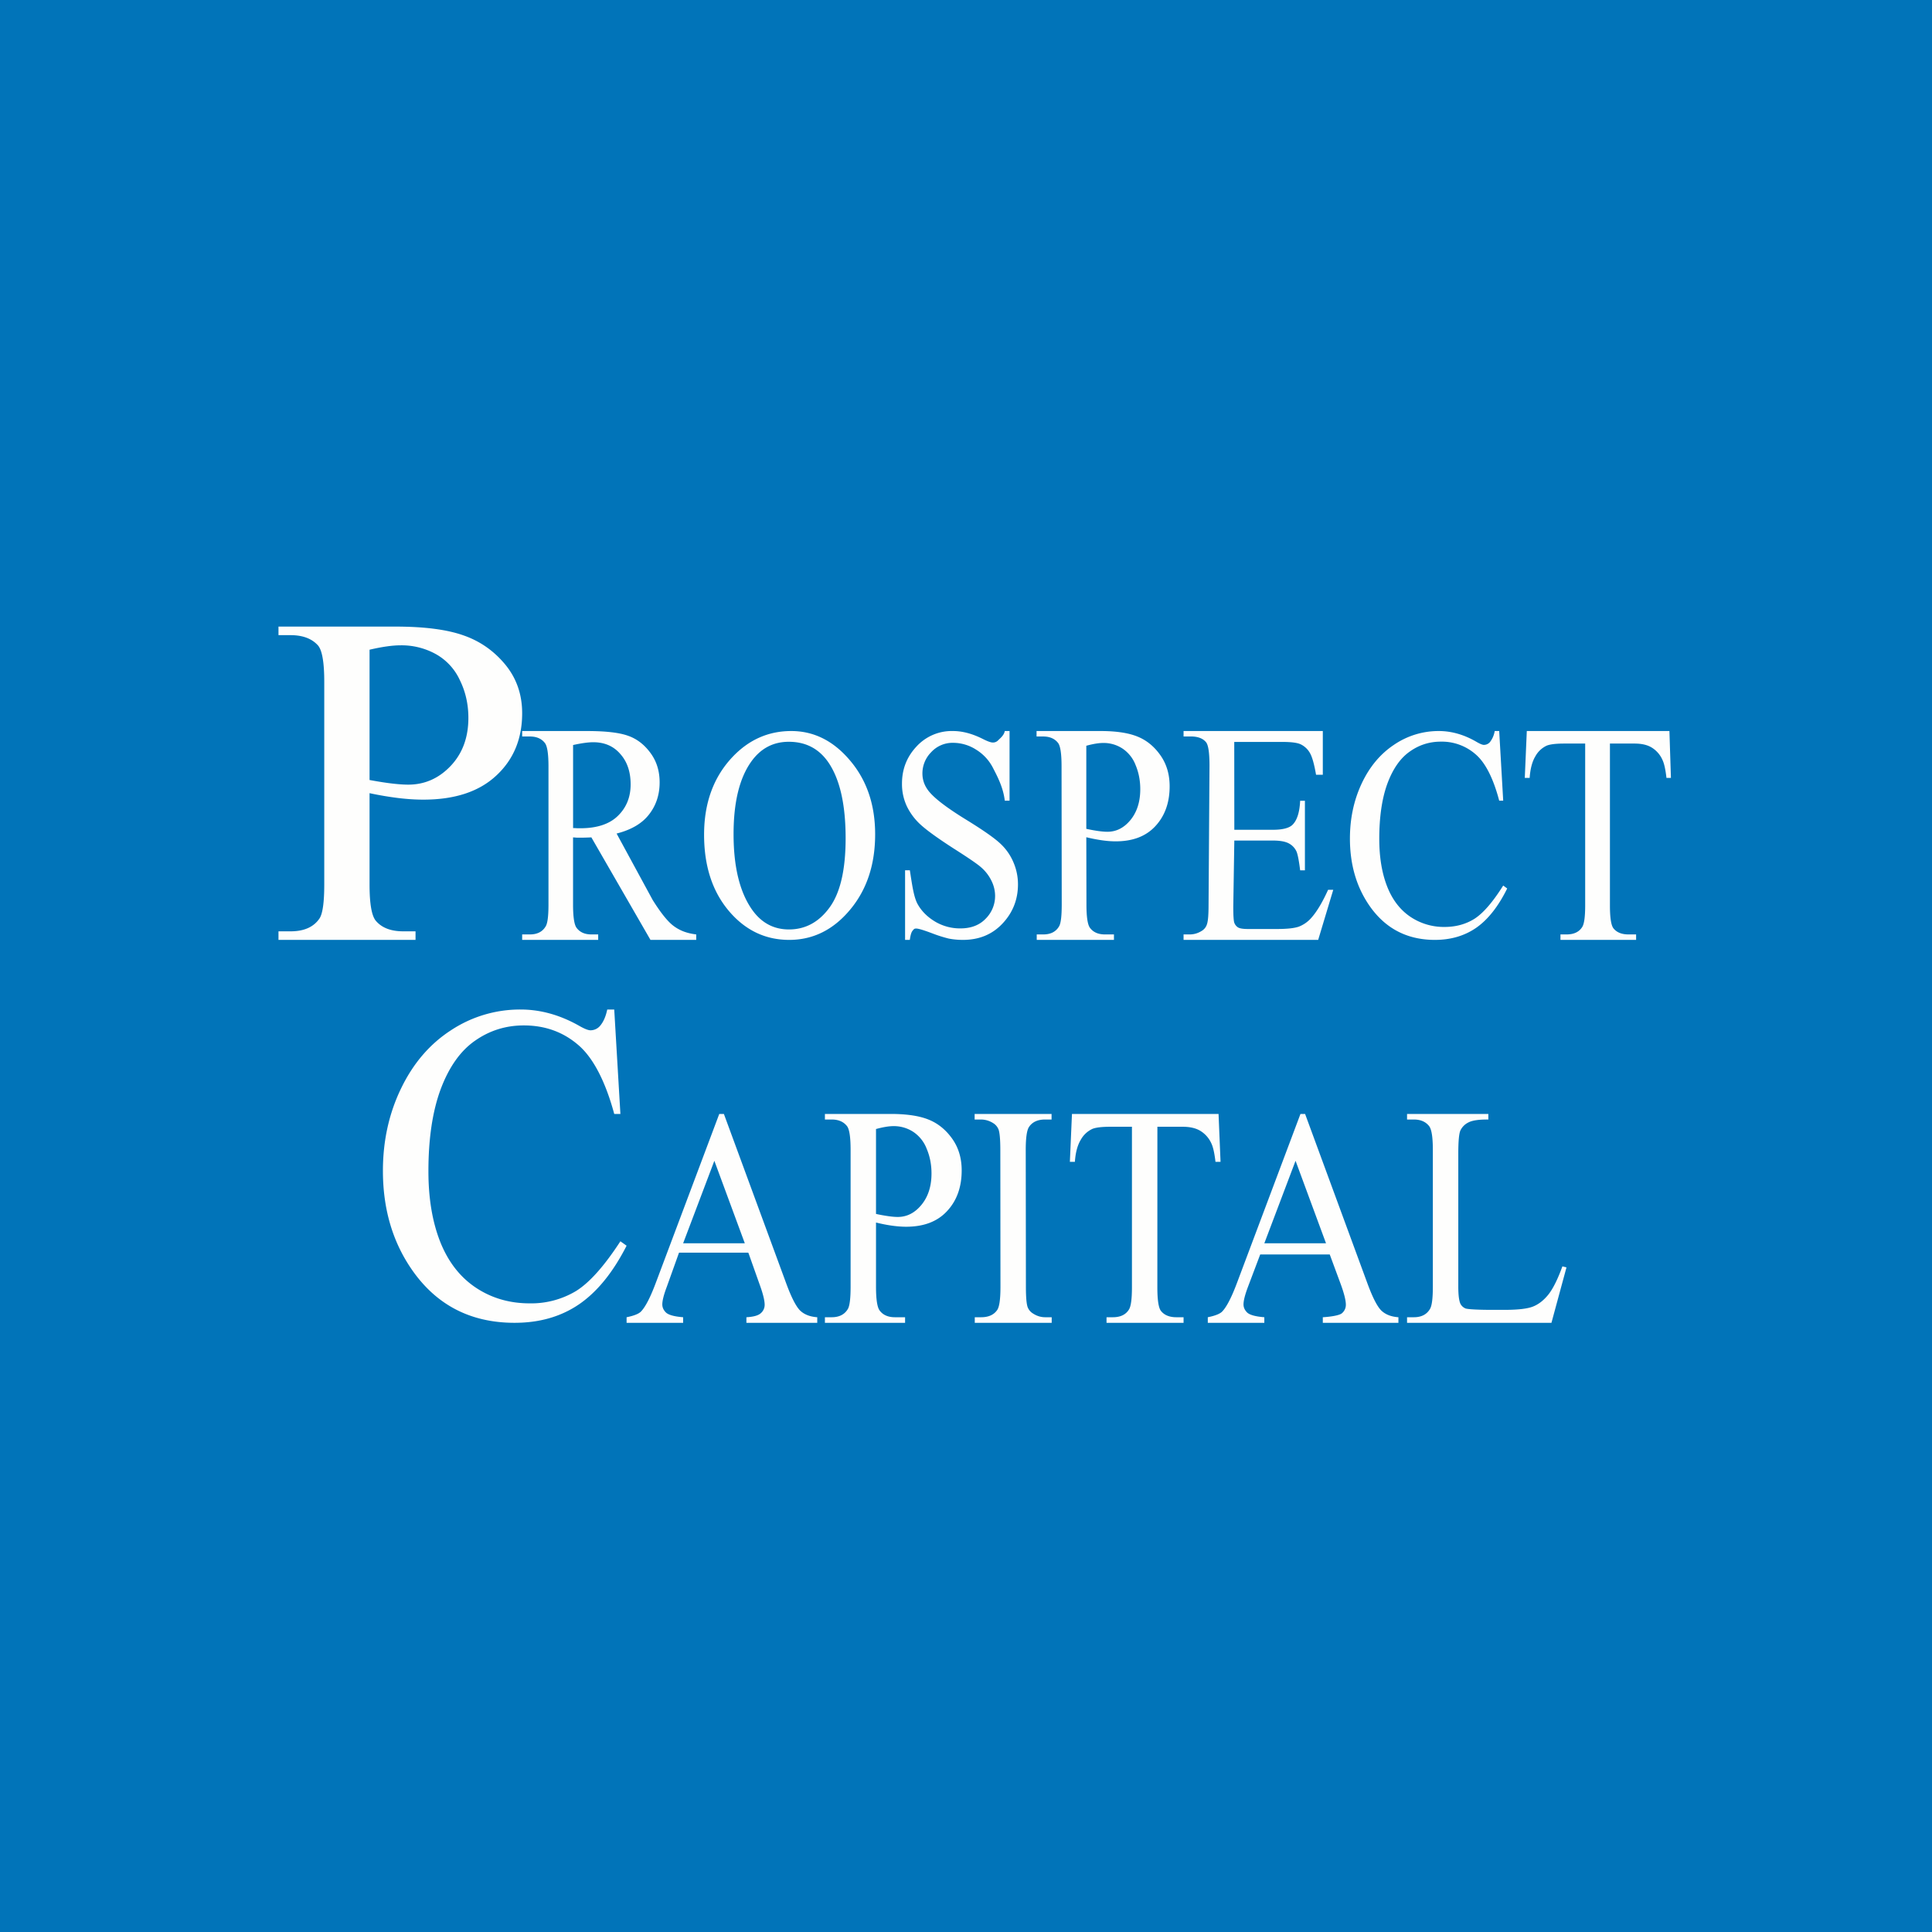 <?xml version="1.0" encoding="UTF-8"?>
<!-- generated by Finnhub -->
<svg viewBox="0 0 55.5 55.5" xmlns="http://www.w3.org/2000/svg">
<path d="M 0,0 H 55.5 V 55.5 H 0 Z" fill="rgb(1, 116, 185)"/>
<path d="M 21.493,35.985 H 19.506 L 19.156,36.962 C 19.07,37.19 19.026,37.36 19.026,37.472 C 19.026,37.562 19.064,37.641 19.137,37.71 C 19.213,37.776 19.375,37.82 19.624,37.84 V 38 H 18 V 37.84 C 18.215,37.797 18.355,37.74 18.418,37.671 C 18.548,37.533 18.691,37.251 18.848,36.828 L 20.662,32 H 20.795 L 22.59,36.88 C 22.735,37.272 22.866,37.527 22.982,37.645 C 23.102,37.761 23.266,37.825 23.477,37.84 V 38 H 21.442 V 37.84 C 21.647,37.828 21.785,37.79 21.856,37.723 A 0.314,0.314 0 0,0 21.966,37.481 C 21.966,37.354 21.916,37.154 21.815,36.88 L 21.503,36 Z M 21.396,35.716 L 20.521,33.346 L 19.624,35.716 H 21.396 Z M 25.165,35.119 V 36.962 C 25.165,37.331 25.201,37.56 25.272,37.65 C 25.368,37.777 25.514,37.84 25.709,37.84 H 26 V 38 H 23.697 V 37.84 H 23.891 C 24.109,37.84 24.265,37.76 24.359,37.598 C 24.409,37.508 24.435,37.296 24.435,36.962 V 33.038 C 24.435,32.669 24.401,32.44 24.332,32.35 C 24.233,32.223 24.086,32.16 23.892,32.16 H 23.697 V 32 H 25.587 C 26.049,32 26.413,32.055 26.679,32.164 C 26.945,32.271 27.169,32.453 27.352,32.709 C 27.535,32.966 27.626,33.27 27.626,33.622 C 27.626,34.101 27.486,34.49 27.207,34.79 C 26.931,35.09 26.539,35.24 26.032,35.24 C 25.908,35.24 25.774,35.23 25.629,35.21 C 25.485,35.19 25.33,35.16 25.165,35.119 Z M 25.165,34.872 C 25.299,34.902 25.419,34.922 25.523,34.937 C 25.627,34.952 25.715,34.959 25.789,34.959 C 26.053,34.959 26.279,34.843 26.469,34.613 C 26.662,34.379 26.759,34.078 26.759,33.709 C 26.759,33.455 26.713,33.219 26.622,33.004 A 1.024,1.024 0 0,0 26.234,32.514 A 1.018,1.018 0 0,0 25.664,32.35 C 25.534,32.35 25.368,32.378 25.165,32.433 V 34.873 Z M 30.212,37.84 V 38 H 28.002 V 37.84 H 28.185 C 28.398,37.84 28.553,37.77 28.649,37.628 C 28.71,37.536 28.74,37.314 28.74,36.962 L 28.736,33.038 C 28.736,32.741 28.719,32.545 28.686,32.45 A 0.374,0.374 0 0,0 28.531,32.264 A 0.654,0.654 0 0,0 28.181,32.16 H 27.998 V 32 H 30.208 V 32.16 H 30.021 C 29.811,32.16 29.657,32.23 29.561,32.372 C 29.498,32.464 29.466,32.686 29.466,33.038 L 29.471,36.962 C 29.471,37.259 29.487,37.455 29.521,37.55 A 0.37,0.37 0 0,0 29.68,37.736 C 29.789,37.806 29.904,37.84 30.026,37.84 H 30.212 Z M 35.005,32 L 35.062,33.376 H 34.917 C 34.889,33.133 34.851,32.96 34.803,32.856 A 0.81,0.81 0 0,0 34.487,32.489 C 34.358,32.409 34.187,32.368 33.974,32.368 H 33.248 L 33.247,36.983 C 33.247,37.343 33.281,37.569 33.35,37.658 C 33.446,37.779 33.594,37.84 33.794,37.84 H 34 V 38 H 31.787 V 37.84 H 31.969 C 32.187,37.84 32.342,37.765 32.433,37.615 C 32.489,37.523 32.517,37.312 32.517,36.983 V 32.368 H 31.897 C 31.657,32.368 31.485,32.388 31.384,32.428 A 0.732,0.732 0 0,0 31.046,32.744 C 30.952,32.9 30.896,33.11 30.878,33.376 H 30.734 L 30.794,32 H 35.004 Z M 38.199,36.036 H 36.202 L 35.852,36.962 C 35.766,37.19 35.722,37.36 35.722,37.472 C 35.722,37.562 35.76,37.641 35.833,37.71 C 35.909,37.776 36.071,37.82 36.32,37.84 V 38 H 34.696 V 37.84 C 34.911,37.797 35.051,37.74 35.114,37.671 C 35.244,37.533 35.387,37.251 35.544,36.828 L 37.358,32 H 37.491 L 39.286,36.88 C 39.431,37.272 39.561,37.527 39.678,37.645 C 39.798,37.761 39.962,37.825 40.172,37.84 V 38 H 38 V 37.84 C 38.205,37.828 38.481,37.79 38.552,37.723 A 0.314,0.314 0 0,0 38.662,37.481 C 38.662,37.354 38.612,37.154 38.511,36.88 L 38.199,36.036 Z M 38.092,35.716 L 37.217,33.346 L 36.32,35.716 H 38.092 Z M 44.883,36.378 L 45,36.408 L 44.568,38 H 40.42 V 37.84 H 40.614 C 40.832,37.84 40.988,37.76 41.081,37.598 C 41.135,37.505 41.161,37.292 41.161,36.958 V 33.038 C 41.161,32.672 41.126,32.443 41.055,32.35 C 40.955,32.223 40.809,32.16 40.614,32.16 H 40.42 V 32 H 42.755 V 32.16 C 42.481,32.157 42.288,32.186 42.177,32.247 A 0.494,0.494 0 0,0 41.952,32.476 C 41.912,32.568 41.892,32.789 41.892,33.138 V 36.958 C 41.892,37.197 41.912,37.361 41.952,37.451 C 41.982,37.511 42.03,37.556 42.093,37.585 C 42.156,37.614 42.509,37.628 42.841,37.628 H 43.217 C 43.613,37.628 43.891,37.595 44.05,37.528 C 44.21,37.462 44.356,37.345 44.488,37.178 C 44.619,37.008 44.751,36.741 44.883,36.378 Z M 20,27 H 18.686 L 16.988,24.055 A 7.22,7.22 0 0,1 16.681,24.064 H 16.577 A 15.496,15.496 0 0,0 16.462,24.055 V 25.985 C 16.462,26.345 16.497,26.57 16.566,26.657 C 16.66,26.781 16.8,26.843 16.988,26.843 H 17.184 V 27 H 15 V 26.843 H 15.223 C 15.435,26.843 15.587,26.765 15.678,26.607 C 15.73,26.519 15.756,26.312 15.756,25.985 V 22.015 C 15.756,21.655 15.721,21.43 15.652,21.343 C 15.556,21.219 15.412,21.157 15.222,21.157 H 15 V 21 H 16.862 C 17.395,21 17.787,21.045 18.039,21.135 C 18.293,21.223 18.507,21.387 18.683,21.626 C 18.86,21.863 18.949,22.146 18.949,22.476 C 18.949,22.829 18.848,23.136 18.646,23.395 C 18.446,23.655 18.135,23.838 17.713,23.945 L 18.749,25.853 C 18.986,26.231 19.189,26.483 19.359,26.606 C 19.53,26.731 19.726,26.81 20,26.843 V 27 Z M 16.462,23.788 C 16.509,23.788 16.55,23.79 16.585,23.793 H 16.67 C 17.148,23.793 17.508,23.674 17.75,23.437 C 17.994,23.2 18.116,22.898 18.116,22.532 C 18.116,22.174 18.018,21.882 17.82,21.66 C 17.626,21.434 17.367,21.322 17.043,21.322 C 16.9,21.322 16.707,21.348 16.463,21.402 V 23.788 Z M 22.73,21 C 23.382,21 23.946,21.284 24.422,21.85 C 24.9,22.415 25.14,23.12 25.14,23.966 C 25.14,24.838 24.9,25.561 24.418,26.136 C 23.937,26.712 23.355,27 22.672,27 C 21.981,27 21.4,26.72 20.929,26.158 C 20.46,25.597 20.226,24.87 20.226,23.978 C 20.226,23.068 20.497,22.324 21.04,21.748 C 21.51,21.25 22.075,21 22.73,21 Z M 22.66,21.309 C 22.212,21.309 21.851,21.499 21.58,21.88 C 21.242,22.354 21.073,23.048 21.073,23.962 C 21.073,24.898 21.248,25.619 21.599,26.124 C 21.867,26.508 22.223,26.7 22.664,26.7 C 23.135,26.7 23.524,26.49 23.83,26.07 C 24.138,25.649 24.292,24.986 24.292,24.08 C 24.292,23.099 24.123,22.367 23.785,21.884 C 23.514,21.501 23.139,21.309 22.66,21.309 Z M 29.001,21 V 23 H 28.864 C 28.82,22.62 28.649,22.3 28.533,22.075 A 1.321,1.321 0 0,0 28.044,21.537 A 1.226,1.226 0 0,0 27.386,21.339 A 0.832,0.832 0 0,0 26.749,21.609 A 0.863,0.863 0 0,0 26.498,22.219 C 26.498,22.393 26.551,22.553 26.657,22.697 C 26.81,22.908 27.174,23.19 27.748,23.543 C 28.217,23.831 28.536,24.053 28.707,24.207 C 28.879,24.36 29.011,24.54 29.103,24.749 C 29.196,24.958 29.243,25.176 29.243,25.405 C 29.243,25.839 29.095,26.215 28.799,26.53 C 28.506,26.843 28.127,27 27.663,27 C 27.518,27 27.381,26.987 27.253,26.962 A 3.967,3.967 0 0,1 26.775,26.81 C 26.535,26.72 26.385,26.674 26.32,26.674 C 26.258,26.674 26.251,26.695 26.214,26.738 C 26.179,26.78 26.154,26.868 26.136,27 H 26 V 25 H 26.137 C 26.201,25.412 26.246,25.753 26.354,25.96 C 26.463,26.162 26.628,26.331 26.85,26.467 A 1.4,1.4 0 0,0 27.586,26.67 C 27.895,26.67 28.138,26.577 28.316,26.39 A 0.918,0.918 0 0,0 28.586,25.73 A 0.983,0.983 0 0,0 28.482,25.303 A 1.212,1.212 0 0,0 28.167,24.901 C 28.071,24.817 27.809,24.637 27.379,24.364 C 26.95,24.087 26.644,23.867 26.462,23.704 A 1.74,1.74 0 0,1 26.051,23.162 A 1.5,1.5 0 0,1 25.911,22.511 C 25.911,22.099 26.048,21.745 26.325,21.448 A 1.373,1.373 0 0,1 27.378,21 C 27.645,21 27.928,21.075 28.226,21.224 C 28.364,21.294 28.461,21.33 28.518,21.33 A 0.203,0.203 0 0,0 28.673,21.267 C 28.715,21.221 28.84,21.133 28.864,21 H 29.001 Z M 31.206,24.05 L 31.21,25.984 C 31.21,26.346 31.245,26.57 31.314,26.657 C 31.408,26.781 31.55,26.843 31.74,26.843 H 32 V 27 H 29.782 V 26.843 H 29.971 C 30.183,26.843 30.335,26.765 30.426,26.607 C 30.476,26.519 30.5,26.312 30.5,25.985 L 30.495,22.015 C 30.495,21.655 30.462,21.43 30.395,21.343 C 30.299,21.219 30.156,21.157 29.966,21.157 H 29.777 V 21 H 31.617 C 32.065,21 32.419,21.054 32.678,21.16 C 32.938,21.265 33.156,21.443 33.333,21.694 C 33.511,21.945 33.6,22.243 33.6,22.587 C 33.6,23.055 33.464,23.436 33.193,23.729 C 32.923,24.023 32.543,24.169 32.049,24.169 C 31.929,24.169 31.798,24.159 31.657,24.139 C 31.517,24.119 31.366,24.09 31.206,24.051 Z M 31.206,23.81 C 31.336,23.838 31.452,23.859 31.554,23.873 C 31.654,23.887 31.741,23.894 31.813,23.894 C 32.069,23.894 32.29,23.781 32.475,23.556 C 32.662,23.327 32.756,23.032 32.756,22.671 C 32.756,22.423 32.712,22.193 32.623,21.981 A 1,1 0 0,0 32.245,21.503 A 0.986,0.986 0 0,0 31.69,21.343 C 31.565,21.343 31.403,21.369 31.206,21.423 V 23.81 Z M 35.456,21.313 L 35.458,23.837 H 36.561 C 36.847,23.837 37.038,23.787 37.134,23.689 C 37.262,23.559 37.334,23.331 37.349,23.003 H 37.486 V 25.001 H 37.349 C 37.314,24.721 37.279,24.542 37.245,24.463 A 0.495,0.495 0 0,0 37.027,24.23 C 36.926,24.174 36.77,24.146 36.561,24.146 H 35.458 L 35.428,26.044 C 35.428,26.298 35.438,26.453 35.458,26.509 C 35.478,26.563 35.512,26.607 35.562,26.64 C 35.611,26.671 35.705,26.687 35.842,26.687 H 36.694 C 36.977,26.687 37.184,26.664 37.312,26.619 A 0.914,0.914 0 0,0 37.682,26.353 C 37.835,26.178 37.992,25.914 38.152,25.561 H 38.3 L 37.867,27 H 34 V 26.843 H 34.178 C 34.296,26.843 34.408,26.811 34.514,26.746 A 0.336,0.336 0 0,0 34.674,26.543 C 34.704,26.453 34.718,26.268 34.718,25.989 L 34.745,21.999 C 34.745,21.635 34.713,21.41 34.649,21.326 C 34.56,21.213 34.413,21.156 34.205,21.156 H 34 V 21 H 38 V 22.257 H 37.806 C 37.754,21.955 37.696,21.747 37.632,21.635 A 0.605,0.605 0 0,0 37.354,21.377 C 37.255,21.334 37.082,21.313 36.833,21.313 H 35.456 Z M 43.067,21 L 43.182,23 H 43.067 C 42.914,22.416 42.697,21.946 42.413,21.69 A 1.47,1.47 0 0,0 41.391,21.305 C 41.058,21.305 40.757,21.402 40.488,21.597 C 40.219,21.788 40.008,22.096 39.852,22.519 C 39.699,22.942 39.622,23.469 39.622,24.097 C 39.622,24.617 39.695,25.067 39.841,25.447 C 39.986,25.827 40.205,26.12 40.496,26.323 A 1.72,1.72 0 0,0 41.498,26.628 C 41.824,26.628 42.112,26.548 42.361,26.391 C 42.61,26.23 42.884,25.913 43.182,25.439 L 43.297,25.523 C 43.045,26.033 42.752,26.408 42.417,26.645 C 42.081,26.881 41.682,27 41.221,27 C 40.39,27 39.746,26.647 39.289,25.942 C 38.949,25.418 38.779,24.8 38.779,24.089 C 38.779,23.516 38.891,22.99 39.115,22.511 C 39.34,22.031 39.648,21.661 40.041,21.398 A 2.27,2.27 0 0,1 41.332,21 C 41.695,21 42.052,21.102 42.405,21.305 C 42.509,21.367 42.583,21.398 42.627,21.398 A 0.23,0.23 0 0,0 42.801,21.318 A 0.698,0.698 0 0,0 42.938,21 H 43.068 Z M 47.957,21 L 48,22.346 H 47.872 C 47.845,22.109 47.808,21.939 47.761,21.838 A 0.792,0.792 0 0,0 47.454,21.478 C 47.328,21.399 47.161,21.36 46.954,21.36 H 46.248 V 26.006 C 46.248,26.358 46.281,26.578 46.348,26.666 C 46.441,26.784 46.585,26.843 46.78,26.843 H 47 V 27 H 44.827 V 26.843 H 45.004 C 45.216,26.843 45.367,26.77 45.456,26.623 C 45.51,26.533 45.537,26.327 45.537,26.006 V 21.36 H 44.934 C 44.7,21.36 44.533,21.38 44.434,21.419 A 0.714,0.714 0 0,0 44.105,21.728 C 44.014,21.88 43.96,22.086 43.942,22.346 H 43.802 L 43.86,21 H 47.956 Z M 10.616,22.785 V 25.407 C 10.616,25.974 10.679,26.325 10.806,26.462 C 10.977,26.657 11.236,26.754 11.585,26.754 H 11.937 V 27 H 8 V 26.754 H 8.346 C 8.734,26.754 9.012,26.631 9.179,26.383 C 9.269,26.246 9.315,25.92 9.315,25.407 V 19.593 C 9.315,19.026 9.254,18.675 9.132,18.538 C 8.955,18.343 8.693,18.246 8.346,18.246 H 8 V 18 H 11.368 C 12.19,18 12.838,18.084 13.313,18.252 C 13.787,18.416 14.187,18.695 14.513,19.089 C 14.837,19.482 15,19.949 15,20.489 C 15,21.224 14.752,21.821 14.255,22.281 C 13.762,22.741 13.065,22.971 12.161,22.971 C 11.939,22.971 11.7,22.956 11.442,22.925 A 9.567,9.567 0 0,1 10.616,22.785 Z M 10.616,22.407 C 10.856,22.451 11.067,22.485 11.253,22.507 C 11.438,22.529 11.596,22.54 11.727,22.54 C 12.197,22.54 12.601,22.363 12.94,22.009 C 13.283,21.65 13.455,21.189 13.455,20.622 C 13.455,20.232 13.374,19.872 13.211,19.54 A 1.64,1.64 0 0,0 12.52,18.79 A 2.033,2.033 0 0,0 11.503,18.538 C 11.273,18.538 10.977,18.58 10.616,18.664 V 22.407 Z M 17.645,29 L 17.822,32 H 17.645 C 17.408,31.124 17.069,30.42 16.63,30.035 C 16.19,29.649 15.663,29.457 15.048,29.457 C 14.531,29.457 14.065,29.603 13.648,29.895 C 13.232,30.183 12.903,30.644 12.663,31.279 C 12.426,31.913 12.307,32.702 12.307,33.646 C 12.307,34.425 12.42,35.099 12.645,35.671 C 12.871,36.241 13.209,36.68 13.66,36.984 C 14.115,37.289 14.633,37.441 15.214,37.441 A 2.5,2.5 0 0,0 16.549,37.086 C 16.936,36.845 17.359,36.369 17.822,35.658 L 18,35.785 C 17.61,36.551 17.155,37.111 16.636,37.467 C 16.116,37.822 15.499,38 14.784,38 C 13.496,38 12.498,37.471 11.791,36.413 C 11.264,35.626 11,34.7 11,33.633 C 11,32.774 11.174,31.985 11.522,31.266 C 11.87,30.546 12.347,29.99 12.955,29.596 A 3.597,3.597 0 0,1 14.955,29 C 15.518,29 16.072,29.152 16.618,29.457 C 16.778,29.55 16.894,29.597 16.962,29.597 A 0.36,0.36 0 0,0 17.232,29.476 C 17.332,29.362 17.402,29.203 17.444,29 H 17.644 Z" fill="rgb(254, 254, 253)"/>
</svg>
